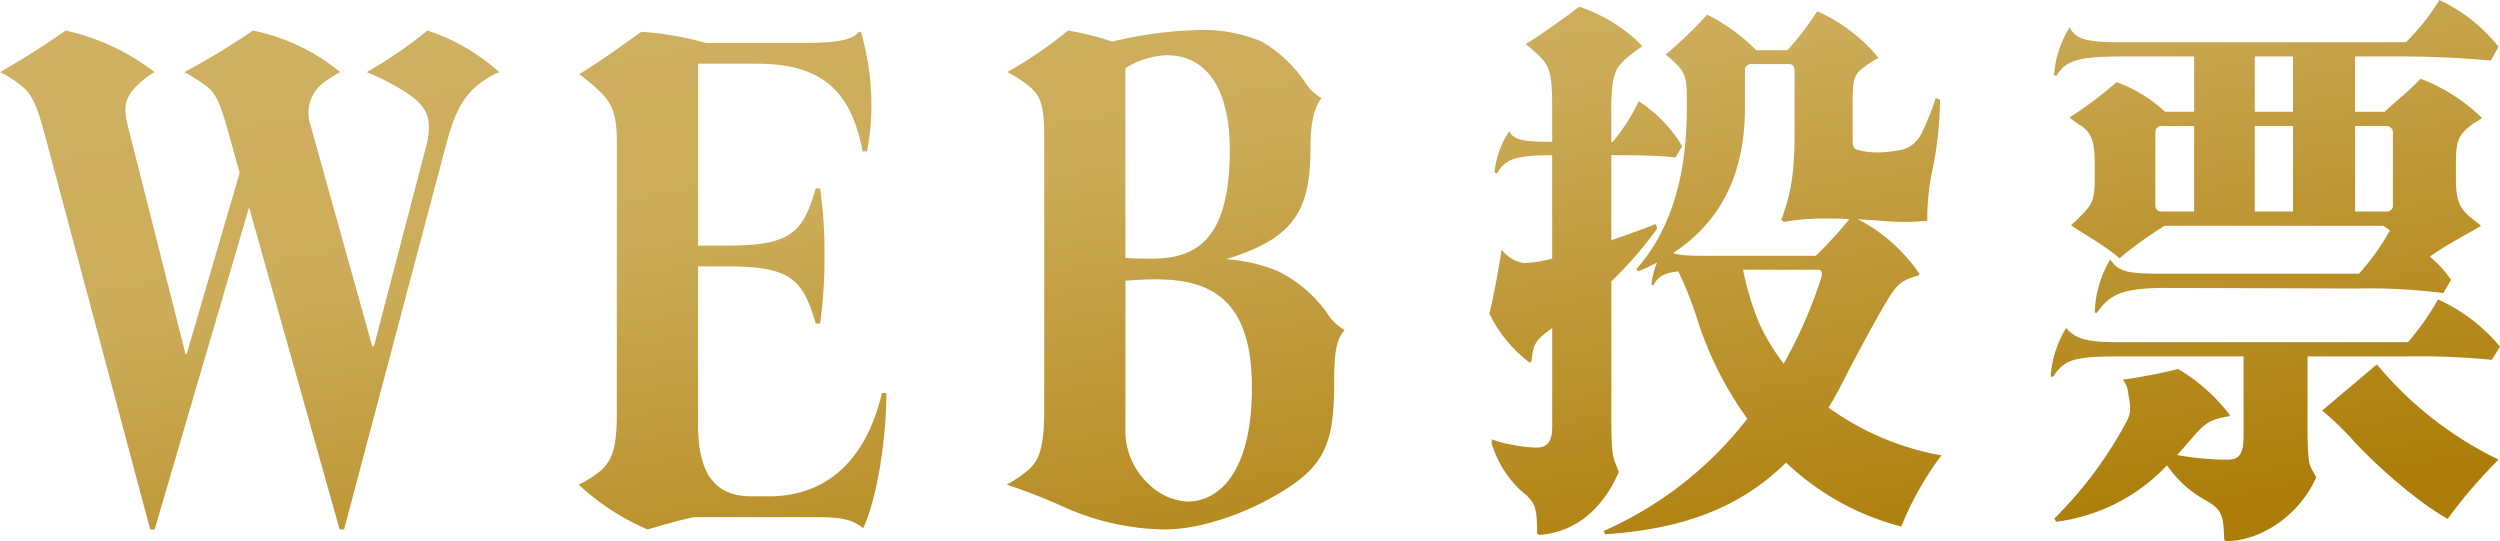 <svg xmlns="http://www.w3.org/2000/svg" xmlns:xlink="http://www.w3.org/1999/xlink" id="&#x30B0;&#x30EB;&#x30FC;&#x30D7;_29968" data-name="&#x30B0;&#x30EB;&#x30FC;&#x30D7; 29968" width="346.33" height="74.967" viewBox="0 0 346.33 74.967"><defs><linearGradient id="linear-gradient" x2="0.813" y2="1" gradientUnits="objectBoundingBox"><stop offset="0" stop-color="#d0b164"></stop><stop offset="0.389" stop-color="#ccac59"></stop><stop offset="1" stop-color="#ac7d08"></stop></linearGradient><clipPath id="clip-path"><rect id="&#x9577;&#x65B9;&#x5F62;_59664" data-name="&#x9577;&#x65B9;&#x5F62; 59664" width="346.33" height="74.967" transform="translate(0 0)" fill="url(#linear-gradient)"></rect></clipPath></defs><g id="&#x30B0;&#x30EB;&#x30FC;&#x30D7;_29967" data-name="&#x30B0;&#x30EB;&#x30FC;&#x30D7; 29967" clip-path="url(#clip-path)"><path id="&#x30D1;&#x30B9;_84698" data-name="&#x30D1;&#x30B9; 84698" d="M34.505,28.713,21.422,73.352H20.81L6.2,18.634c-1.223-4.5-1.912-5.85-3.6-7.02A13.765,13.765,0,0,0,0,9.994c2.983-1.71,5.891-3.51,9.1-5.76a31.163,31.163,0,0,1,12.317,5.76,10.6,10.6,0,0,0-1.989,1.44c-2.143,1.89-2.372,3.33-1.76,5.85l8.033,31.769h.153L33.2,23.943l-1.53-5.489c-1.3-4.68-1.836-5.67-3.52-6.84a21.086,21.086,0,0,0-2.6-1.62,105.994,105.994,0,0,0,9.487-5.76,27.585,27.585,0,0,1,12.088,5.76,17.588,17.588,0,0,0-2.142,1.35A5.2,5.2,0,0,0,43,17.284l8.568,30.689h.23l7.192-27.539c1.071-4.05.153-5.85-3.06-7.83A33.118,33.118,0,0,0,50.8,9.994a62.412,62.412,0,0,0,8.416-5.76,27.977,27.977,0,0,1,9.945,5.76,11.043,11.043,0,0,0-2.754,1.62c-2.295,1.8-3.442,4.05-4.591,8.369L47.664,73.352h-.612ZM80.172,67.142a15.544,15.544,0,0,0,2.983-1.89c1.607-1.35,2.295-3.24,2.295-7.83V19.714c0-3.96-.688-5.31-2.141-6.84a36.292,36.292,0,0,0-3.061-2.61c2.831-1.71,5.815-3.869,8.568-5.85a42.7,42.7,0,0,1,8.953,1.53h13.618c4.667,0,6.808-.45,7.574-1.53h.306a36.563,36.563,0,0,1,1.454,10.35,32.611,32.611,0,0,1-.613,6.21H119.5c-1.606-8.55-5.814-12.15-14.689-12.15H96.7v25.2h3.979c8.644,0,10.557-1.62,12.317-7.919h.612a60.478,60.478,0,0,1,.612,9.089,66.164,66.164,0,0,1-.612,9.629h-.612c-1.76-6.3-3.673-7.919-12.317-7.919H96.7V58.772c0,7.11,2.525,9.99,7.421,9.99h2.372c7.421,0,13.313-4.321,15.684-14.31h.612c0,6.93-1.454,15.029-3.213,18.72-1.224-.99-2.525-1.53-6.2-1.53H96.161c-1.836.36-4.36,1.08-6.427,1.71a33.035,33.035,0,0,1-9.562-6.21m66.936,2.969a78.686,78.686,0,0,0-7.651-2.969,18.706,18.706,0,0,0,2.831-1.89c1.607-1.35,2.372-2.97,2.372-8.64v-37.8c0-4.229-.536-5.579-2.066-6.839a16.536,16.536,0,0,0-3.06-1.98,59.093,59.093,0,0,0,8.415-5.76,38.4,38.4,0,0,1,6.121,1.531,56.968,56.968,0,0,1,12.777-1.62,21.165,21.165,0,0,1,7.957,1.62A18.454,18.454,0,0,1,181,11.7a6.523,6.523,0,0,0,2.065,1.89c-.918,1.26-1.53,3.06-1.53,7.11,0,8.819-2.6,12.419-11.705,15.209a22.614,22.614,0,0,1,7.115,1.62,18.054,18.054,0,0,1,7.268,6.39,7.151,7.151,0,0,0,2.066,1.8c-1.071,1.259-1.454,2.7-1.454,7.29,0,9.269-1.53,12.239-10.022,16.649-4.284,2.159-9.334,3.69-13.466,3.69a35.237,35.237,0,0,1-14.23-3.241m23.258-49.317c0-8.37-3.136-13.14-8.721-13.14a11.4,11.4,0,0,0-5.739,1.8V35.733c1.3.09,2.6.09,3.749.09,6.12,0,10.711-2.7,10.711-15.029m3.061,32.849c0-12.15-5.662-15.03-13.618-14.94-1.225,0-2.6.09-3.9.18V59.312a10.068,10.068,0,0,0,3.214,7.74,8.318,8.318,0,0,0,5.356,2.429c4.36,0,8.951-3.96,8.951-15.838m50.832,11.75c-2.357,5.389-6.283,8.392-10.995,8.7l-.327-.155c0-3.618-.262-4.388-2.03-5.774a14.632,14.632,0,0,1-4.254-6.7V60.85a14.913,14.913,0,0,0,2.88.769,19.692,19.692,0,0,0,3.273.386c1.374,0,2.224-.616,2.224-2.85V45.45c-2.486,1.772-2.617,2.31-2.879,4.62l-.261.154a18.68,18.68,0,0,1-5.564-6.776c.72-3,1.244-6.082,1.7-8.854a4.835,4.835,0,0,0,3.076,1.847,17.669,17.669,0,0,0,3.926-.615V21.5c-5.5,0-6.544.692-7.656,2.541l-.328-.154a12.183,12.183,0,0,1,2.029-5.7c.655,1.078,1.374,1.463,5.955,1.463v-4.7c0-5.235-.523-5.929-1.832-7.237-.785-.771-1.505-1.31-1.832-1.618,2.159-1.308,4.974-3.31,7.4-5.159a21.737,21.737,0,0,1,8.769,5.467,25.5,25.5,0,0,0-2.355,1.772c-1.375,1.308-1.964,2.155-1.964,7.083v4.388h.2a26.682,26.682,0,0,0,3.6-5.62,18.748,18.748,0,0,1,6.021,6.236l-.917,1.54c-2.944-.307-6.609-.307-8.7-.307h-.2v11.78c2.029-.693,4.188-1.463,6.152-2.233l.2.616a52.589,52.589,0,0,1-6.349,7.314v18.48c0,4.773.131,5.7.589,6.775Zm39.136,7.544a36.213,36.213,0,0,1-15.969-8.854c-6.479,6.391-14.594,9.24-25.066,9.933l-.2-.462A51.391,51.391,0,0,0,242.06,58a48.741,48.741,0,0,1-6.742-13.167,51.5,51.5,0,0,0-2.813-7.237c-2.16.231-2.88.846-3.469,1.924l-.262-.077a10.876,10.876,0,0,1,.786-3.079,28.7,28.7,0,0,1-2.619,1.232l-.261-.308c4.842-5.467,7-13.013,7-22.252V13.112c0-2.541-.524-3.387-1.7-4.466a10.16,10.16,0,0,0-1.243-1.078,58.382,58.382,0,0,0,5.76-5.544A26.433,26.433,0,0,1,243.3,6.952h4.319a40.4,40.4,0,0,0,4.123-5.39,23.037,23.037,0,0,1,8.508,6.468,11.28,11.28,0,0,0-1.963,1.233c-1.375,1-1.637,1.539-1.637,4.927v5.081c0,1.233.2,1.386.917,1.541a10.478,10.478,0,0,0,2.748.307,21.4,21.4,0,0,0,3.207-.385,4.152,4.152,0,0,0,2.619-2.155,36.9,36.9,0,0,0,2.028-5.005l.589.231a49.931,49.931,0,0,1-.982,9.393,32.249,32.249,0,0,0-.785,7.392c-.916.077-2.1.154-2.945.154-1.112,0-2.815-.077-4.254-.231-.523,0-1.44-.076-2.422-.154a23.149,23.149,0,0,1,8.509,7.545l-.066.232c-2.618.769-3.076,1.231-4.909,4.388-1.57,2.7-3.861,6.93-5.5,10.163-.654,1.31-1.374,2.619-2.094,3.774a37.906,37.906,0,0,0,15.641,6.621,43.438,43.438,0,0,0-5.562,9.855M241.732,14.883c0,9.7-3.665,16.015-9.948,20.173.786.308,2.1.384,4.844.384h14.921a59.854,59.854,0,0,0,4.646-5.081c-1.047-.077-2.093-.077-2.748-.077a32.959,32.959,0,0,0-6.348.462l-.327-.307c1.439-3.851,1.832-6.853,1.832-12.167V9.878c0-.692-.262-1-.786-1h-5.235a.842.842,0,0,0-.851.924Zm10.6,23.484c.131-.693.065-1-.589-1H241.471a38.976,38.976,0,0,0,2.29,7.545,30.057,30.057,0,0,0,3.338,5.467,63.732,63.732,0,0,0,5.235-12.011M319.67,49.372v9.795c0,5.056.269,5.293.806,6.241l.4.711c-2.283,5.135-7.454,8.769-12.424,8.848l-.336-.158c-.066-3.476-.335-4.266-2.618-5.531A15.624,15.624,0,0,1,300.2,64.46a25.421,25.421,0,0,1-15.378,7.82l-.2-.473A56.3,56.3,0,0,0,294.689,58.22c.739-1.422.268-2.765.067-4.187a3.336,3.336,0,0,0-.672-1.422c2.619-.4,5.574-.948,7.656-1.5a25.66,25.66,0,0,1,7.186,6.4l-.135.158c-2.484.4-3.29.868-4.97,2.844l-2.216,2.527c.941.158,1.881.316,2.821.4a35.63,35.63,0,0,0,4.231.236c1.41,0,2.149-.632,2.149-3.238V49.372H293.815c-6.446,0-7.856.4-9.4,2.844l-.336-.079a14.891,14.891,0,0,1,2.15-6.714c1.074,1.264,2.35,1.974,6.782,1.974h40.561a33.634,33.634,0,0,0,4.163-5.924,24.027,24.027,0,0,1,8.6,6.556l-1.142,1.817a102.689,102.689,0,0,0-11.483-.474ZM303.956,15.483V7.821h-9.67c-6.447,0-8.126.553-9.4,2.686l-.336-.079A14.564,14.564,0,0,1,286.7,3.792c.873,1.58,2.15,2.054,6.783,2.054H333.3A30.7,30.7,0,0,0,337.936,0a23.015,23.015,0,0,1,8.193,6.478l-1.074,1.9c-3.627-.316-7.992-.553-11.887-.553h-6.917v7.662h4.1c1.477-1.421,3.626-3.081,4.968-4.582a24.73,24.73,0,0,1,8.53,5.452c-.336.236-.873.552-1.277.79-2.014,1.579-2.35,2.211-2.35,5.608v1.737c0,3.16.336,4.267,2.217,5.768l1.275,1.026c-2.015,1.185-4.9,2.686-7.118,4.266a14.456,14.456,0,0,1,2.955,3.239L338.473,40.6a81.8,81.8,0,0,0-11.953-.632l-26.593-.079c-6.514,0-7.79,1.185-9.469,3.475l-.269-.079a15.186,15.186,0,0,1,2.149-7.346c1.075,1.579,2.082,1.975,6.716,1.975h27.734a33.138,33.138,0,0,0,4.3-6l-.939-.632H299.859a53.636,53.636,0,0,0-6.245,4.5c-1.947-1.738-4.9-3.318-6.716-4.582.471-.394.941-.869,1.412-1.343,1.41-1.422,1.879-2.132,1.879-4.976V22.751c0-3.081-.4-4.5-2.215-5.529a12,12,0,0,1-1.277-.949,52.9,52.9,0,0,0,6.514-4.9,19.871,19.871,0,0,1,6.716,4.107Zm0,13.825V17.458h-4.5c-.537,0-.873.316-.873,1.027v9.874c0,.632.336.949.873.949Zm13.7-21.487h-5.3v7.662h5.3Zm-5.3,21.487h5.3V17.458h-5.3Zm16.922,21.171A50.378,50.378,0,0,0,346.129,63.67a69.428,69.428,0,0,0-7.052,8.216c-3.962-2.212-9.6-7.11-12.826-10.585a41.744,41.744,0,0,0-4.566-4.424Zm-3.022-33.021v11.85h4.365a.83.83,0,0,0,.873-.949V18.485a.9.9,0,0,0-.94-1.027Z" fill="url(#linear-gradient)"></path></g></svg>